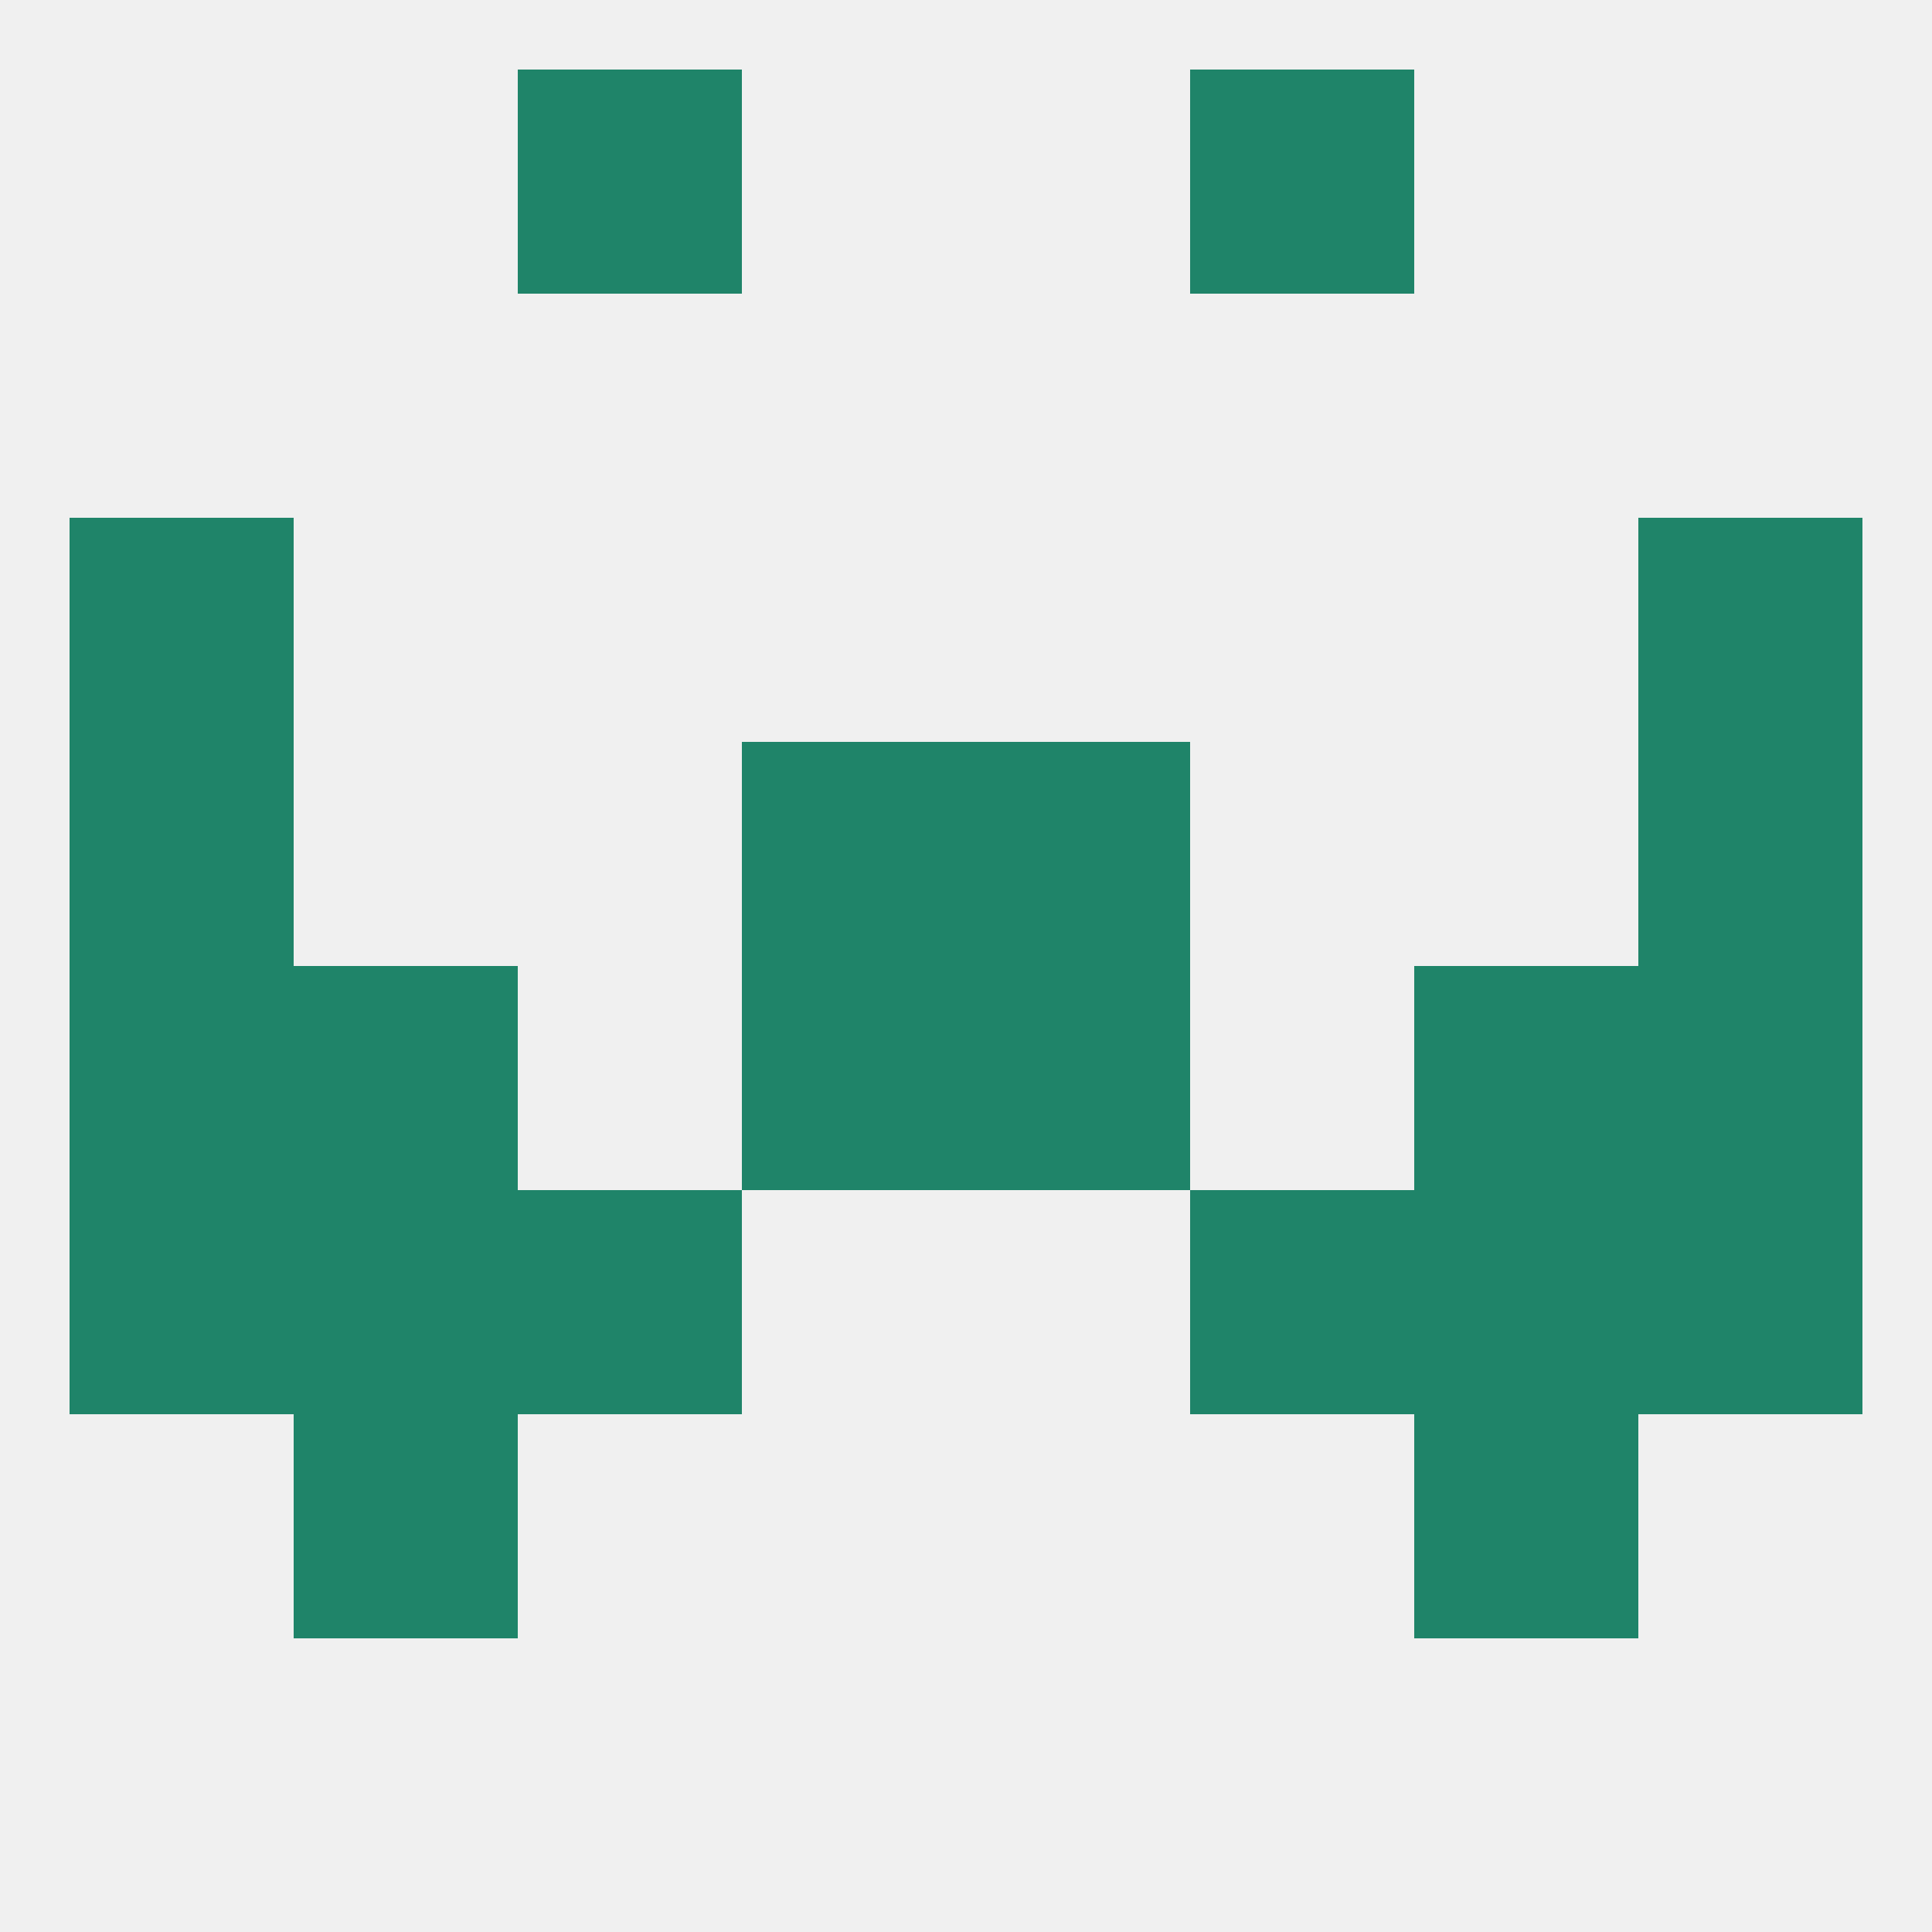 
<!--   <?xml version="1.0"?> -->
<svg version="1.1" baseprofile="full" xmlns="http://www.w3.org/2000/svg" xmlns:xlink="http://www.w3.org/1999/xlink" xmlns:ev="http://www.w3.org/2001/xml-events" width="250" height="250" viewBox="0 0 250 250" >
	<rect width="100%" height="100%" fill="rgba(240,240,240,255)"/>

	<rect x="183" y="125" width="29" height="29" fill="rgba(31,132,105,255)"/>
	<rect x="9" y="125" width="29" height="29" fill="rgba(31,132,105,255)"/>
	<rect x="212" y="125" width="29" height="29" fill="rgba(31,132,105,255)"/>
	<rect x="96" y="125" width="29" height="29" fill="rgba(31,132,105,255)"/>
	<rect x="125" y="125" width="29" height="29" fill="rgba(31,132,105,255)"/>
	<rect x="38" y="125" width="29" height="29" fill="rgba(31,132,105,255)"/>
	<rect x="125" y="96" width="29" height="29" fill="rgba(31,132,105,255)"/>
	<rect x="9" y="96" width="29" height="29" fill="rgba(31,132,105,255)"/>
	<rect x="212" y="96" width="29" height="29" fill="rgba(31,132,105,255)"/>
	<rect x="96" y="96" width="29" height="29" fill="rgba(31,132,105,255)"/>
	<rect x="9" y="67" width="29" height="29" fill="rgba(31,132,105,255)"/>
	<rect x="212" y="67" width="29" height="29" fill="rgba(31,132,105,255)"/>
	<rect x="154" y="154" width="29" height="29" fill="rgba(31,132,105,255)"/>
	<rect x="9" y="154" width="29" height="29" fill="rgba(31,132,105,255)"/>
	<rect x="212" y="154" width="29" height="29" fill="rgba(31,132,105,255)"/>
	<rect x="38" y="154" width="29" height="29" fill="rgba(31,132,105,255)"/>
	<rect x="183" y="154" width="29" height="29" fill="rgba(31,132,105,255)"/>
	<rect x="67" y="154" width="29" height="29" fill="rgba(31,132,105,255)"/>
	<rect x="38" y="183" width="29" height="29" fill="rgba(31,132,105,255)"/>
	<rect x="183" y="183" width="29" height="29" fill="rgba(31,132,105,255)"/>
	<rect x="67" y="9" width="29" height="29" fill="rgba(31,132,105,255)"/>
	<rect x="154" y="9" width="29" height="29" fill="rgba(31,132,105,255)"/>
</svg>